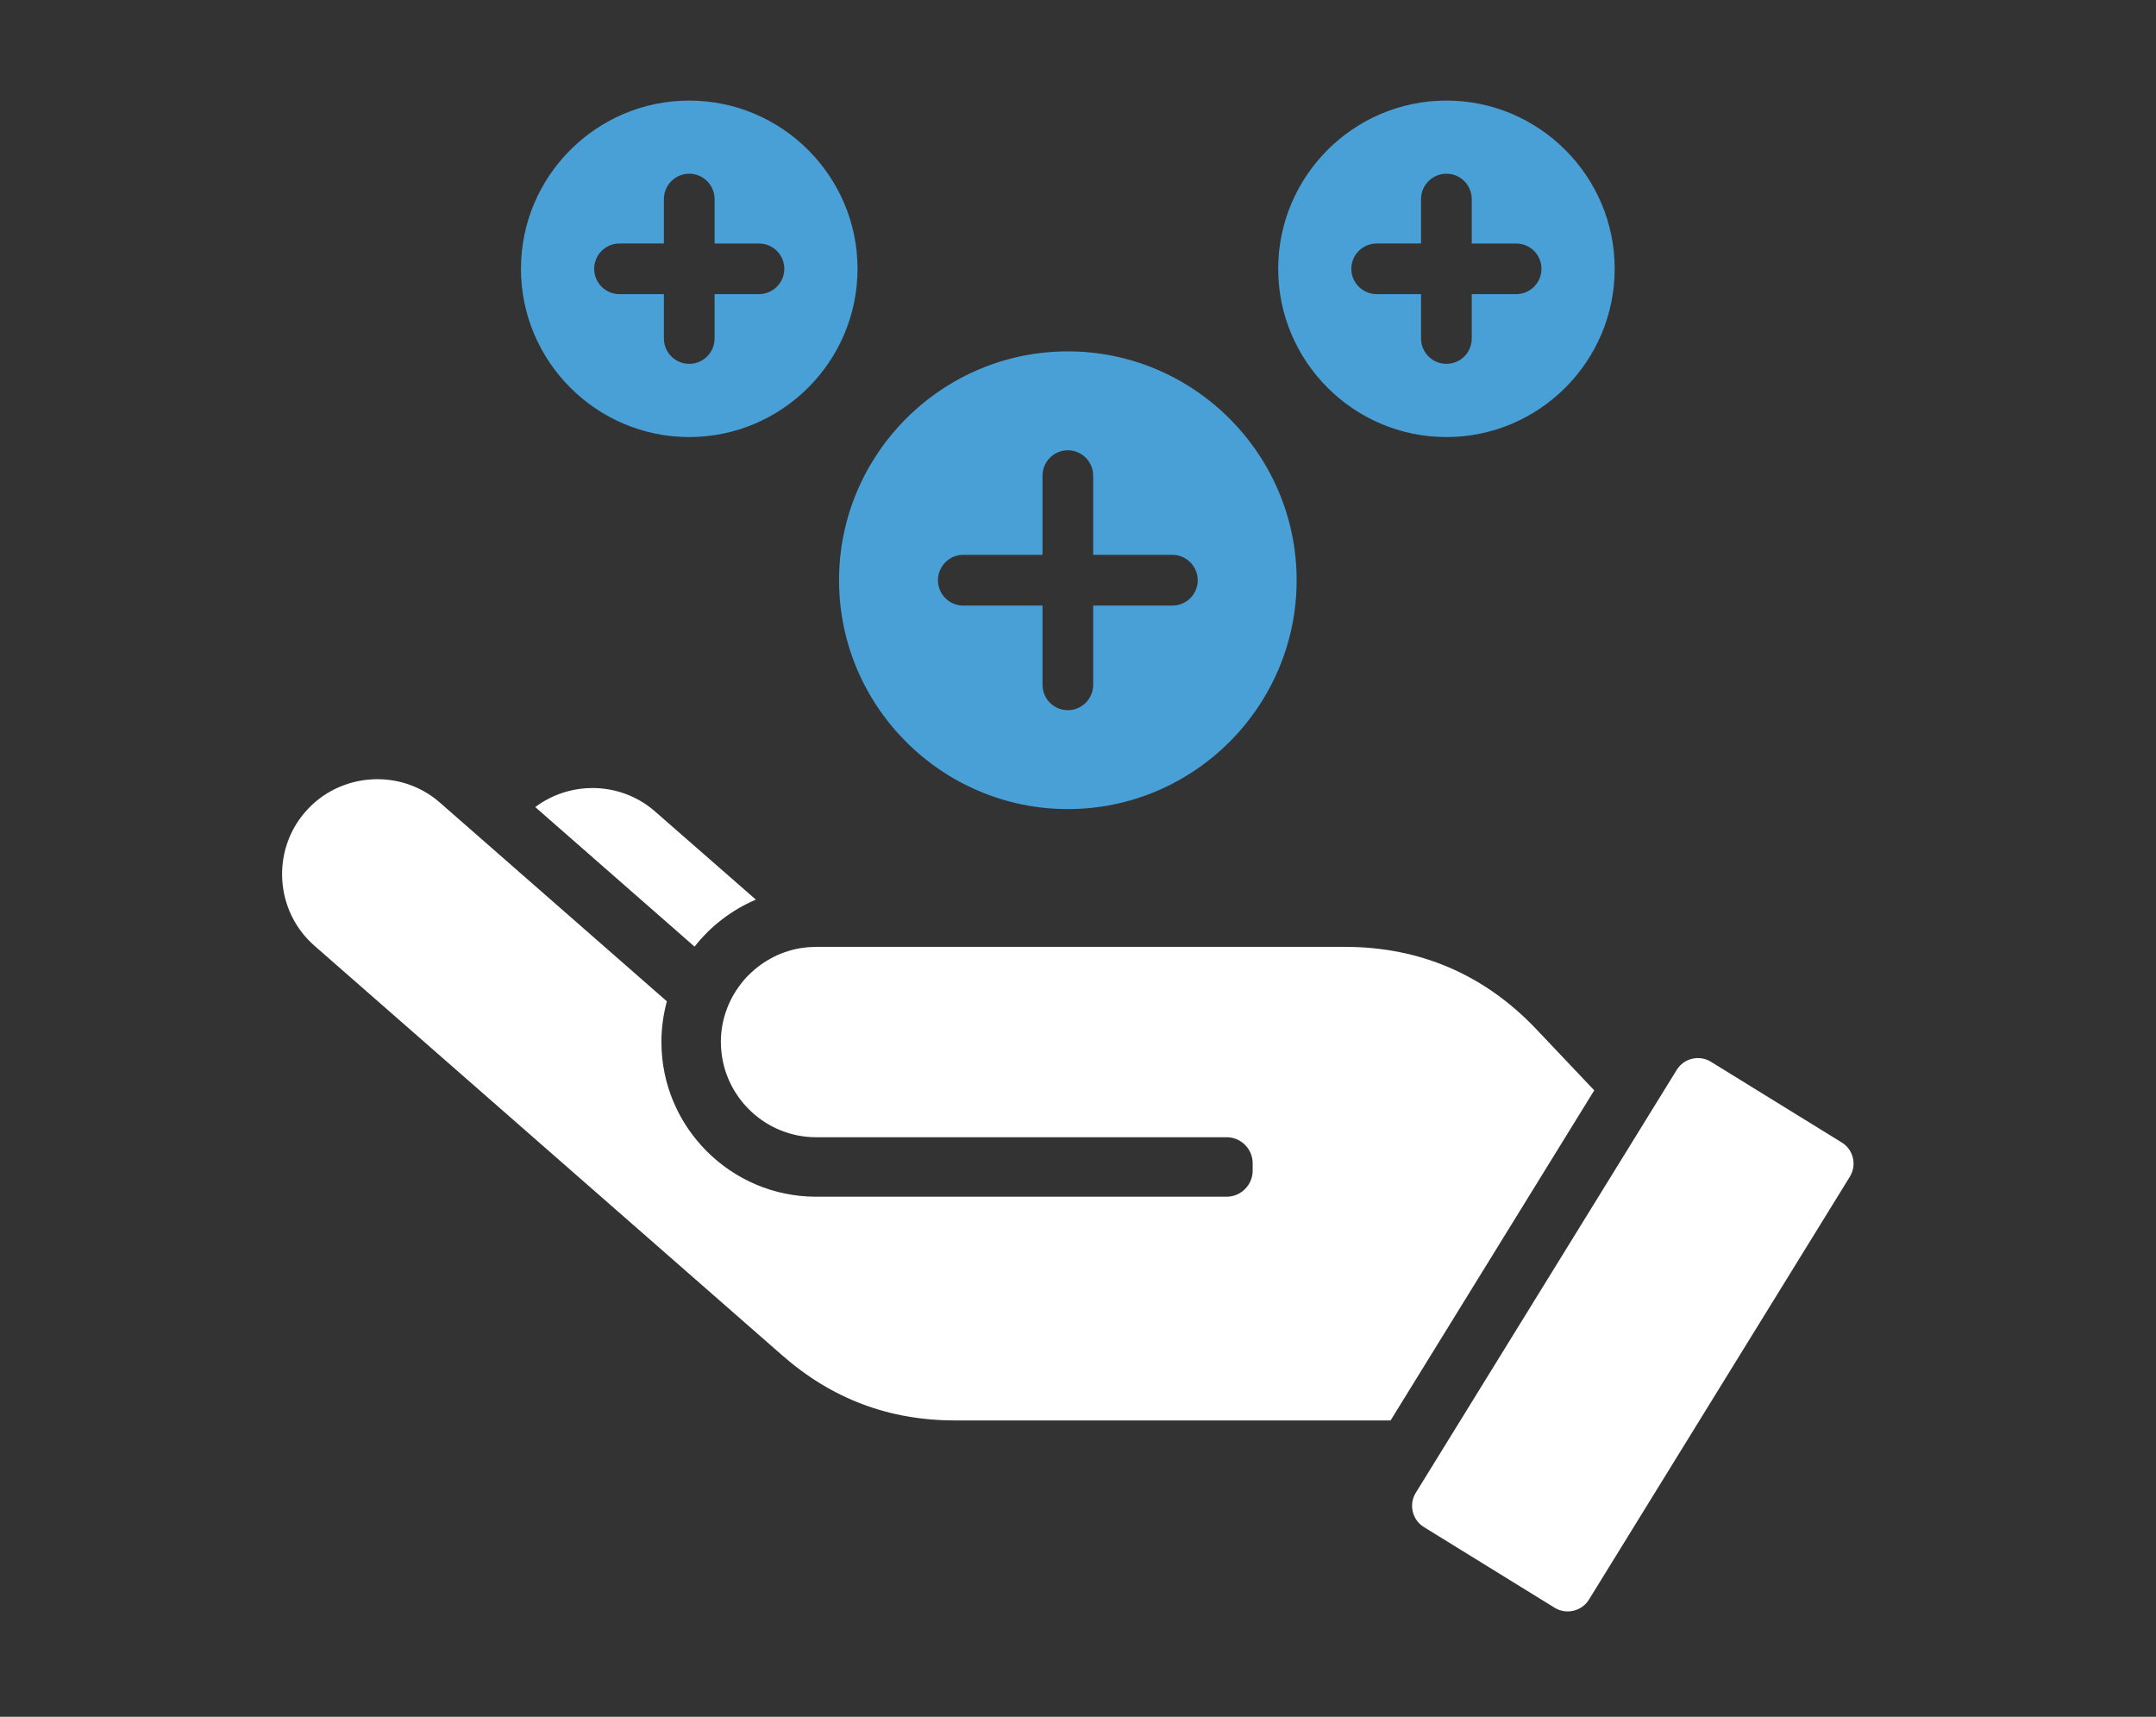 <svg width="54" height="43" viewBox="0 0 54 43" fill="none" xmlns="http://www.w3.org/2000/svg">
<rect x="0" y="0" width="54" height="43" fill="#333333" stroke="none"/>
<path d="M32.476 14.534C32.476 11.377 29.902 8.801 26.745 8.801C23.588 8.801 21.015 11.377 21.015 14.534C21.015 17.689 23.588 20.265 26.745 20.265C29.902 20.265 32.476 17.689 32.476 14.534ZM29.999 14.534C29.999 14.883 29.715 15.168 29.364 15.168H27.38V17.151C27.38 17.502 27.096 17.788 26.745 17.788C26.395 17.788 26.111 17.503 26.111 17.151V15.168H24.126C23.776 15.168 23.492 14.883 23.492 14.534C23.492 14.183 23.776 13.897 24.126 13.897H26.111V11.914C26.111 11.564 26.395 11.278 26.745 11.278C27.096 11.278 27.38 11.563 27.38 11.914V13.897H29.364C29.715 13.898 29.999 14.183 29.999 14.534ZM21.478 6.733C21.478 4.412 19.585 2.519 17.262 2.519C14.941 2.519 13.048 4.412 13.048 6.733C13.048 9.054 14.941 10.947 17.262 10.947C19.585 10.947 21.478 9.054 21.478 6.733ZM19.644 6.733C19.644 7.083 19.359 7.367 19.01 7.367H17.898V8.479C17.898 8.829 17.613 9.113 17.262 9.113C16.913 9.113 16.628 8.829 16.628 8.479V7.367H15.516C15.165 7.367 14.882 7.083 14.882 6.733C14.882 6.382 15.165 6.099 15.516 6.099H16.628V4.988C16.628 4.637 16.913 4.351 17.262 4.351C17.612 4.351 17.898 4.637 17.898 4.988V6.1H19.01C19.358 6.099 19.644 6.382 19.644 6.733ZM40.442 6.733C40.442 4.412 38.549 2.519 36.228 2.519C33.905 2.519 32.014 4.412 32.014 6.733C32.014 9.054 33.905 10.947 36.228 10.947C38.549 10.947 40.442 9.054 40.442 6.733ZM38.608 6.733C38.608 7.083 38.325 7.367 37.974 7.367H36.862V8.479C36.862 8.829 36.579 9.113 36.228 9.113C35.878 9.113 35.592 8.829 35.592 8.479V7.367H34.483C34.132 7.367 33.846 7.083 33.846 6.733C33.846 6.382 34.131 6.099 34.483 6.099H35.592V4.988C35.592 4.637 35.877 4.351 36.228 4.351C36.58 4.351 36.862 4.637 36.862 4.988V6.1H37.974C38.325 6.099 38.608 6.382 38.608 6.733Z" fill="#48A0D7"/>
<path d="M13.406 20.215L17.396 23.71C17.799 23.198 18.326 22.791 18.932 22.533L16.408 20.326C15.549 19.572 14.287 19.552 13.406 20.215ZM7.654 20.326C8.515 19.343 10.035 19.24 11.016 20.101L16.703 25.08C16.614 25.407 16.566 25.747 16.566 26.1C16.566 28.233 18.307 29.974 20.44 29.974H30.723C31.081 29.974 31.375 29.68 31.375 29.321V29.136C31.375 28.776 31.081 28.484 30.723 28.484H20.44C19.185 28.484 18.15 27.503 18.062 26.27C18.06 26.249 18.058 26.229 18.058 26.207C18.055 26.163 18.055 26.122 18.055 26.081V26.079C18.06 25.51 18.269 24.983 18.616 24.57V24.568C18.629 24.555 18.64 24.542 18.65 24.529L18.659 24.518C18.667 24.51 18.677 24.499 18.685 24.49L18.706 24.468L18.722 24.451C18.733 24.44 18.742 24.43 18.753 24.42L18.76 24.414C19.123 24.052 19.603 23.803 20.136 23.736H20.139C20.159 23.733 20.175 23.731 20.195 23.73H20.202C20.22 23.727 20.237 23.725 20.255 23.723H20.27C20.285 23.721 20.301 23.721 20.316 23.721C20.325 23.719 20.336 23.719 20.345 23.719H20.378C20.399 23.716 20.419 23.716 20.441 23.716H33.687C35.568 23.716 37.185 24.414 38.479 25.778L39.93 27.31L34.829 35.578H23.931C22.269 35.578 20.837 35.04 19.587 33.943C15.684 30.524 11.779 27.108 7.877 23.689C6.889 22.826 6.789 21.311 7.654 20.326ZM41.996 26.797C42.176 26.505 42.562 26.414 42.854 26.595L46.129 28.615C46.421 28.793 46.513 29.181 46.332 29.473L39.797 40.066C39.616 40.358 39.23 40.449 38.936 40.268L35.663 38.248C35.371 38.068 35.279 37.682 35.46 37.39L41.996 26.797Z" fill="white"/>
</svg>
